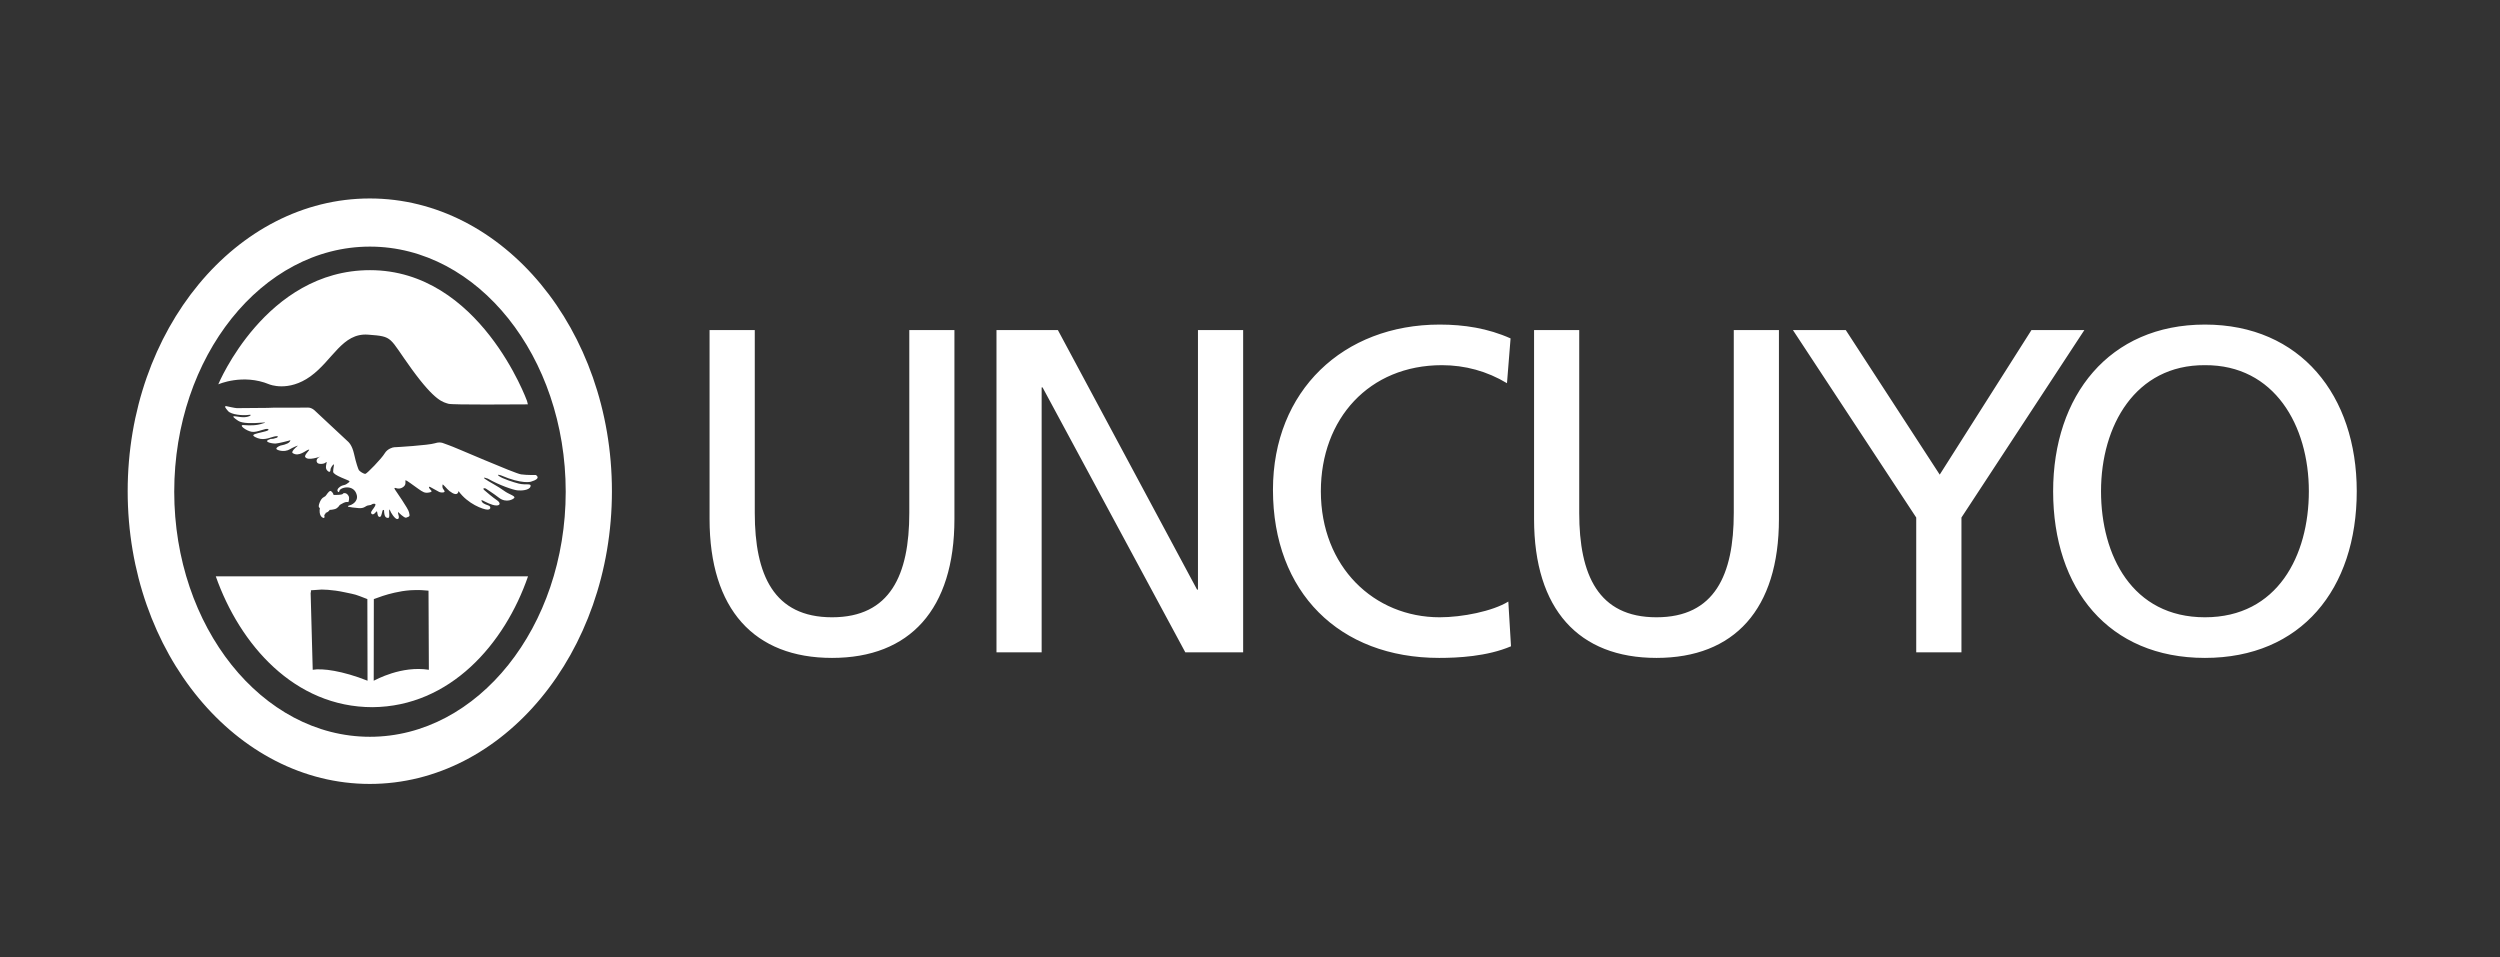 <?xml version="1.0" encoding="UTF-8" standalone="no"?>
<!-- Created with Inkscape (http://www.inkscape.org/) -->

<svg
   version="1.1"
   id="svg178"
   width="117.039"
   height="44.825"
   viewBox="0 0 117.039 44.825"
   sodipodi:docname="marca-claro.svg"
   inkscape:version="1.2.2 (1:1.2.2+202212051550+b0a8486541)"
   xmlns:inkscape="http://www.inkscape.org/namespaces/inkscape"
   xmlns:sodipodi="http://sodipodi.sourceforge.net/DTD/sodipodi-0.dtd"
   xmlns="http://www.w3.org/2000/svg"
   xmlns:svg="http://www.w3.org/2000/svg">
  <rect x="0" y="0" width="117.039" height="44.825" fill="#333333" stroke="none"/>
  <defs
     id="defs182">
    <clipPath
       clipPathUnits="userSpaceOnUse"
       id="clipPath415">
      <g
         id="g419"
         transform="translate(-33.521,-22.033)">
        <path
           d="M 0,33.619 H 87.779 V 0 H 0 Z"
           id="path417" />
      </g>
    </clipPath>
    <clipPath
       clipPathUnits="userSpaceOnUse"
       id="clipPath421">
      <g
         id="g425"
         transform="translate(-18.816,-16.946)">
        <path
           d="M 0,33.619 H 87.779 V 0 H 0 Z"
           id="path423" />
      </g>
    </clipPath>
    <clipPath
       clipPathUnits="userSpaceOnUse"
       id="clipPath427">
      <g
         id="g431"
         transform="translate(-12.241,-16.209)">
        <path
           d="M 0,33.619 H 87.779 V 0 H 0 Z"
           id="path429" />
      </g>
    </clipPath>
    <clipPath
       clipPathUnits="userSpaceOnUse"
       id="clipPath433">
      <g
         id="g437"
         transform="translate(-9.457,-20.13)">
        <path
           d="M 0,33.619 H 87.779 V 0 H 0 Z"
           id="path435" />
      </g>
    </clipPath>
    <clipPath
       clipPathUnits="userSpaceOnUse"
       id="clipPath439">
      <g
         id="g443"
         transform="translate(-12.992,-7.751)">
        <path
           d="M 0,33.619 H 87.779 V 0 H 0 Z"
           id="path441" />
      </g>
    </clipPath>
    <clipPath
       clipPathUnits="userSpaceOnUse"
       id="clipPath445">
      <g
         id="g449"
         transform="translate(-10.921,-12.858)">
        <path
           d="M 0,33.619 H 87.779 V 0 H 0 Z"
           id="path447" />
      </g>
    </clipPath>
    <clipPath
       clipPathUnits="userSpaceOnUse"
       id="clipPath451">
      <g
         id="g455"
         transform="translate(-12.987,-26.656)">
        <path
           d="M 0,33.619 H 87.779 V 0 H 0 Z"
           id="path453" />
      </g>
    </clipPath>
  </defs>
  <sodipodi:namedview
     id="namedview180"
     pagecolor="#505050"
     bordercolor="#ffffff"
     borderopacity="1"
     inkscape:showpageshadow="0"
     inkscape:pageopacity="0"
     inkscape:pagecheckerboard="1"
     inkscape:deskcolor="#505050"
     showgrid="false"
     inkscape:zoom="10.586185"
     inkscape:cx="58.519665"
     inkscape:cy="22.4349"
     inkscape:window-width="1848"
     inkscape:window-height="1016"
     inkscape:window-x="72"
     inkscape:window-y="27"
     inkscape:window-maximized="1"
     inkscape:current-layer="g186">
    <inkscape:page
       x="0"
       y="0"
       id="page184"
       width="117.039"
       height="44.825" />
  </sodipodi:namedview>
  <g
     id="g186"
     inkscape:groupmode="layer"
     inkscape:label="Page 1"
     transform="matrix(1.333,0,0,-1.333,0,44.825)">
    <path
       id="path202"
       clip-path="none"
       style="fill:#ffffff;fill-opacity:1;fill-rule:nonzero;stroke:none"
       d="M 12.987 26.657 C 8.298 26.657 4.484 22.044 4.484 16.375 C 4.484 10.706 8.298 6.095 12.987 6.095 C 17.676 6.095 21.491 10.706 21.491 16.375 C 21.491 22.044 17.676 26.657 12.987 26.657 z M 12.992 24.966 C 16.783 24.966 19.868 21.105 19.868 16.359 C 19.868 11.612 16.783 7.751 12.992 7.751 C 9.201 7.751 6.119 11.612 6.119 16.359 C 6.119 21.105 9.201 24.966 12.992 24.966 z M 12.995 24.139 C 9.326 24.139 7.666 20.129 7.666 20.129 C 7.666 20.129 8.53 20.514 9.457 20.129 C 9.457 20.129 10.124 19.849 10.903 20.409 C 11.684 20.972 12.022 21.942 12.926 21.874 C 13.833 21.806 13.637 21.798 14.467 20.655 C 15.297 19.513 15.57 19.506 15.747 19.447 C 15.881 19.402 18.218 19.426 18.539 19.426 L 18.51 19.543 C 18.51 19.543 16.851 24.139 12.995 24.139 z M 50.562 22.228 C 47.182 22.228 44.707 19.91 44.707 16.425 C 44.707 12.825 47.038 10.521 50.544 10.521 C 51.195 10.521 52.227 10.571 53.067 10.929 L 52.973 12.5 C 52.418 12.159 51.354 11.948 50.562 11.948 C 48.261 11.948 46.389 13.716 46.389 16.375 C 46.389 18.921 48.086 20.802 50.641 20.802 C 51.45 20.802 52.228 20.59 52.926 20.169 L 53.052 21.742 C 52.258 22.098 51.418 22.228 50.562 22.228 z M 77.438 22.228 C 74.075 22.228 72.107 19.731 72.107 16.375 C 72.107 12.937 74.059 10.521 77.438 10.521 C 80.817 10.521 82.77 12.937 82.77 16.375 C 82.77 19.731 80.801 22.228 77.438 22.228 z M 24.92 22.034 L 24.92 15.401 C 24.92 12.223 26.493 10.521 29.222 10.521 C 31.951 10.521 33.52 12.223 33.52 15.401 L 33.52 22.034 L 31.935 22.034 L 31.935 15.612 C 31.935 13.44 31.268 11.948 29.222 11.948 C 27.174 11.948 26.508 13.44 26.508 15.612 L 26.508 22.034 L 24.92 22.034 z M 34.997 22.034 L 34.997 10.718 L 36.583 10.718 L 36.583 20.022 L 36.615 20.022 L 41.628 10.718 L 43.66 10.718 L 43.66 22.034 L 42.073 22.034 L 42.073 12.921 L 42.041 12.921 L 37.154 22.034 L 34.997 22.034 z M 53.877 22.034 L 53.877 15.401 C 53.877 12.223 55.447 10.521 58.176 10.521 C 60.905 10.521 62.477 12.223 62.477 15.401 L 62.477 22.034 L 60.891 22.034 L 60.891 15.612 C 60.891 13.44 60.223 11.948 58.176 11.948 C 56.13 11.948 55.463 13.44 55.463 15.612 L 55.463 22.034 L 53.877 22.034 z M 62.969 22.034 L 67.299 15.451 L 67.299 10.718 L 68.887 10.718 L 68.887 15.451 L 73.203 22.034 L 71.345 22.034 L 68.124 16.958 L 64.825 22.034 L 62.969 22.034 z M 77.438 20.802 C 79.881 20.817 81.088 18.677 81.088 16.375 C 81.088 14.121 79.992 11.948 77.438 11.948 C 74.884 11.948 73.789 14.121 73.789 16.375 C 73.789 18.677 74.995 20.817 77.438 20.802 z M 7.941 19.365 C 7.874 19.36 7.905 19.312 8.011 19.189 C 8.119 19.065 8.522 19.028 8.711 19.054 C 8.9 19.081 8.751 19.009 8.751 19.009 C 8.563 18.931 8.318 19.009 8.231 19.009 C 8.144 19.009 8.221 18.946 8.364 18.849 C 8.507 18.75 8.89 18.757 9.167 18.782 C 9.442 18.808 9.233 18.757 9.233 18.757 C 9.003 18.674 8.763 18.683 8.559 18.698 C 8.355 18.714 8.649 18.492 8.843 18.462 C 9.037 18.431 9.335 18.606 9.416 18.555 C 9.498 18.504 9.228 18.457 9.063 18.415 C 8.9 18.373 8.793 18.339 9.048 18.24 C 9.303 18.142 9.544 18.292 9.683 18.306 C 9.819 18.322 9.728 18.256 9.728 18.256 C 9.482 18.169 9.581 18.255 9.422 18.178 C 9.263 18.1 9.595 18.04 9.691 18.051 C 9.79 18.06 10.096 18.135 10.131 18.147 C 10.169 18.158 10.239 18.194 10.169 18.106 C 10.096 18.018 9.861 17.982 9.861 17.982 C 9.861 17.982 9.567 17.877 9.791 17.812 C 9.963 17.762 10.101 17.802 10.169 17.843 C 10.261 17.901 10.505 18.009 10.45 17.964 C 10.192 17.753 10.28 17.714 10.28 17.714 C 10.5 17.569 10.74 17.815 10.837 17.835 C 10.936 17.856 10.67 17.659 10.72 17.576 C 10.809 17.427 11.256 17.595 11.256 17.595 C 11.256 17.595 11.05 17.514 11.142 17.377 C 11.181 17.317 11.372 17.323 11.433 17.38 C 11.495 17.436 11.469 17.369 11.459 17.317 C 11.449 17.265 11.426 17.169 11.496 17.099 C 11.581 17.014 11.607 17.071 11.607 17.134 C 11.607 17.194 11.695 17.317 11.72 17.317 C 11.746 17.317 11.7 17.187 11.7 17.059 C 11.7 16.931 12.277 16.757 12.277 16.724 C 12.277 16.695 12.205 16.652 12.16 16.621 C 12.113 16.591 12.058 16.591 11.997 16.565 C 11.935 16.539 11.818 16.447 11.858 16.375 C 11.899 16.302 11.919 16.381 11.919 16.381 C 11.929 16.509 12.43 16.642 12.53 16.243 C 12.589 16.004 12.338 15.889 12.281 15.88 C 12.225 15.869 12.2 15.835 12.236 15.829 C 12.358 15.809 12.379 15.798 12.599 15.782 C 12.818 15.766 12.824 15.869 12.952 15.88 C 13.079 15.889 13.047 15.936 13.135 15.936 C 13.221 15.936 13.187 15.87 13.125 15.782 C 13.064 15.695 12.992 15.621 13.059 15.574 C 13.124 15.528 13.191 15.64 13.226 15.666 C 13.263 15.692 13.237 15.526 13.304 15.481 C 13.389 15.425 13.411 15.607 13.431 15.678 C 13.451 15.751 13.488 15.704 13.488 15.704 C 13.493 15.471 13.554 15.442 13.625 15.436 C 13.697 15.431 13.667 15.606 13.667 15.663 C 13.667 15.719 13.682 15.765 13.698 15.704 C 13.712 15.642 13.861 15.408 13.942 15.398 C 14.025 15.387 14.015 15.487 13.994 15.544 C 13.973 15.6 13.982 15.647 13.982 15.647 C 13.982 15.647 14.196 15.424 14.265 15.446 C 14.419 15.498 14.387 15.508 14.366 15.632 C 14.347 15.756 13.897 16.388 13.871 16.435 C 13.845 16.482 13.835 16.512 13.938 16.477 C 14.04 16.441 14.181 16.51 14.222 16.592 C 14.264 16.675 14.218 16.76 14.25 16.76 C 14.28 16.76 14.521 16.58 14.688 16.461 C 14.857 16.343 14.915 16.3 15.078 16.332 C 15.241 16.364 15.108 16.409 15.072 16.492 C 15.036 16.575 15.148 16.502 15.148 16.502 C 15.148 16.502 15.383 16.374 15.429 16.347 C 15.476 16.322 15.679 16.311 15.596 16.409 C 15.515 16.508 15.542 16.546 15.542 16.601 C 15.542 16.658 15.692 16.453 15.785 16.382 C 16.093 16.143 16.103 16.381 16.103 16.381 C 16.429 15.926 16.972 15.733 17.115 15.729 C 17.257 15.724 17.23 15.839 17.178 15.864 C 17.128 15.891 16.982 15.92 16.931 15.997 C 16.879 16.074 16.92 16.069 16.978 16.038 C 17.033 16.009 17.275 15.878 17.426 15.875 C 17.58 15.869 17.585 15.974 17.446 16.064 C 17.333 16.138 17.073 16.353 17.001 16.42 C 16.93 16.487 17.033 16.492 17.064 16.467 C 17.095 16.441 17.297 16.322 17.524 16.146 C 17.781 15.947 18.037 16.097 18.063 16.144 C 18.101 16.214 17.874 16.262 17.698 16.394 C 17.503 16.541 17.157 16.714 17.033 16.807 C 16.911 16.899 17.134 16.817 17.134 16.817 C 17.548 16.58 18.024 16.421 18.167 16.406 C 18.31 16.389 18.591 16.409 18.631 16.539 C 18.672 16.667 18.479 16.581 18.223 16.642 C 18.032 16.689 17.645 16.817 17.528 16.905 C 17.41 16.992 17.594 16.932 17.594 16.932 C 18.34 16.612 18.643 16.709 18.643 16.709 C 19.046 16.827 18.816 16.946 18.816 16.946 C 18.816 16.946 18.525 16.936 18.3 16.967 C 18.075 16.998 15.929 17.942 15.756 17.994 C 15.584 18.045 15.504 18.133 15.275 18.06 C 15.045 17.988 13.908 17.92 13.85 17.92 C 13.795 17.92 13.605 17.864 13.513 17.709 C 13.392 17.507 12.894 17.004 12.838 16.987 C 12.782 16.971 12.63 17.075 12.604 17.116 C 12.579 17.157 12.506 17.363 12.435 17.683 C 12.363 18.003 12.246 18.1 12.18 18.158 C 12.112 18.214 11.169 19.107 11.042 19.22 C 10.913 19.333 10.79 19.312 10.79 19.312 L 10.132 19.309 L 9.596 19.309 L 9.396 19.302 C 9.029 19.3 8.366 19.293 8.319 19.293 C 8.251 19.293 7.941 19.365 7.941 19.365 z M 11.599 16.384 C 11.533 16.372 11.458 16.225 11.424 16.199 C 11.383 16.168 11.296 16.158 11.224 15.972 C 11.153 15.787 11.234 15.79 11.234 15.79 C 11.193 15.518 11.306 15.452 11.363 15.436 C 11.42 15.42 11.388 15.544 11.388 15.544 C 11.425 15.554 11.439 15.616 11.439 15.616 C 11.556 15.652 11.577 15.72 11.577 15.72 C 11.577 15.72 11.665 15.719 11.766 15.749 C 11.869 15.78 11.93 15.89 11.93 15.89 C 11.93 15.89 11.992 15.931 12.078 15.972 C 12.166 16.013 12.236 15.993 12.236 15.993 C 12.236 15.993 12.287 16.127 12.242 16.209 C 12.159 16.357 12.047 16.296 12.047 16.296 C 12.052 16.234 11.716 16.245 11.716 16.245 C 11.716 16.245 11.705 16.315 11.634 16.373 C 11.623 16.382 11.611 16.386 11.599 16.384 z M 7.578 13.387 C 8.424 10.989 10.338 8.791 13.084 8.791 C 15.805 8.813 17.725 11.007 18.545 13.387 L 7.578 13.387 z M 11.3 12.922 C 11.34 12.921 11.488 12.915 11.522 12.912 C 11.685 12.9 11.886 12.874 12.107 12.826 C 12.544 12.733 12.436 12.767 12.902 12.587 L 12.902 12.556 L 12.908 9.72 C 12.034 10.067 11.32 10.164 10.983 10.104 L 10.91 12.792 C 10.903 12.791 10.92 12.836 10.92 12.836 L 10.92 12.858 L 10.92 12.896 C 11.058 12.907 11.271 12.922 11.3 12.922 z M 14.717 12.905 C 14.739 12.905 14.906 12.897 15.045 12.883 C 15.047 12.883 15.048 12.882 15.05 12.881 L 15.05 12.804 C 15.056 11.731 15.062 10.104 15.062 10.104 C 14.093 10.255 13.202 9.753 13.125 9.72 L 13.129 12.555 L 13.129 12.587 C 13.301 12.651 13.549 12.743 13.856 12.812 C 14.025 12.851 14.209 12.882 14.407 12.897 C 14.423 12.898 14.629 12.907 14.717 12.905 z " />
  </g>
</svg>
